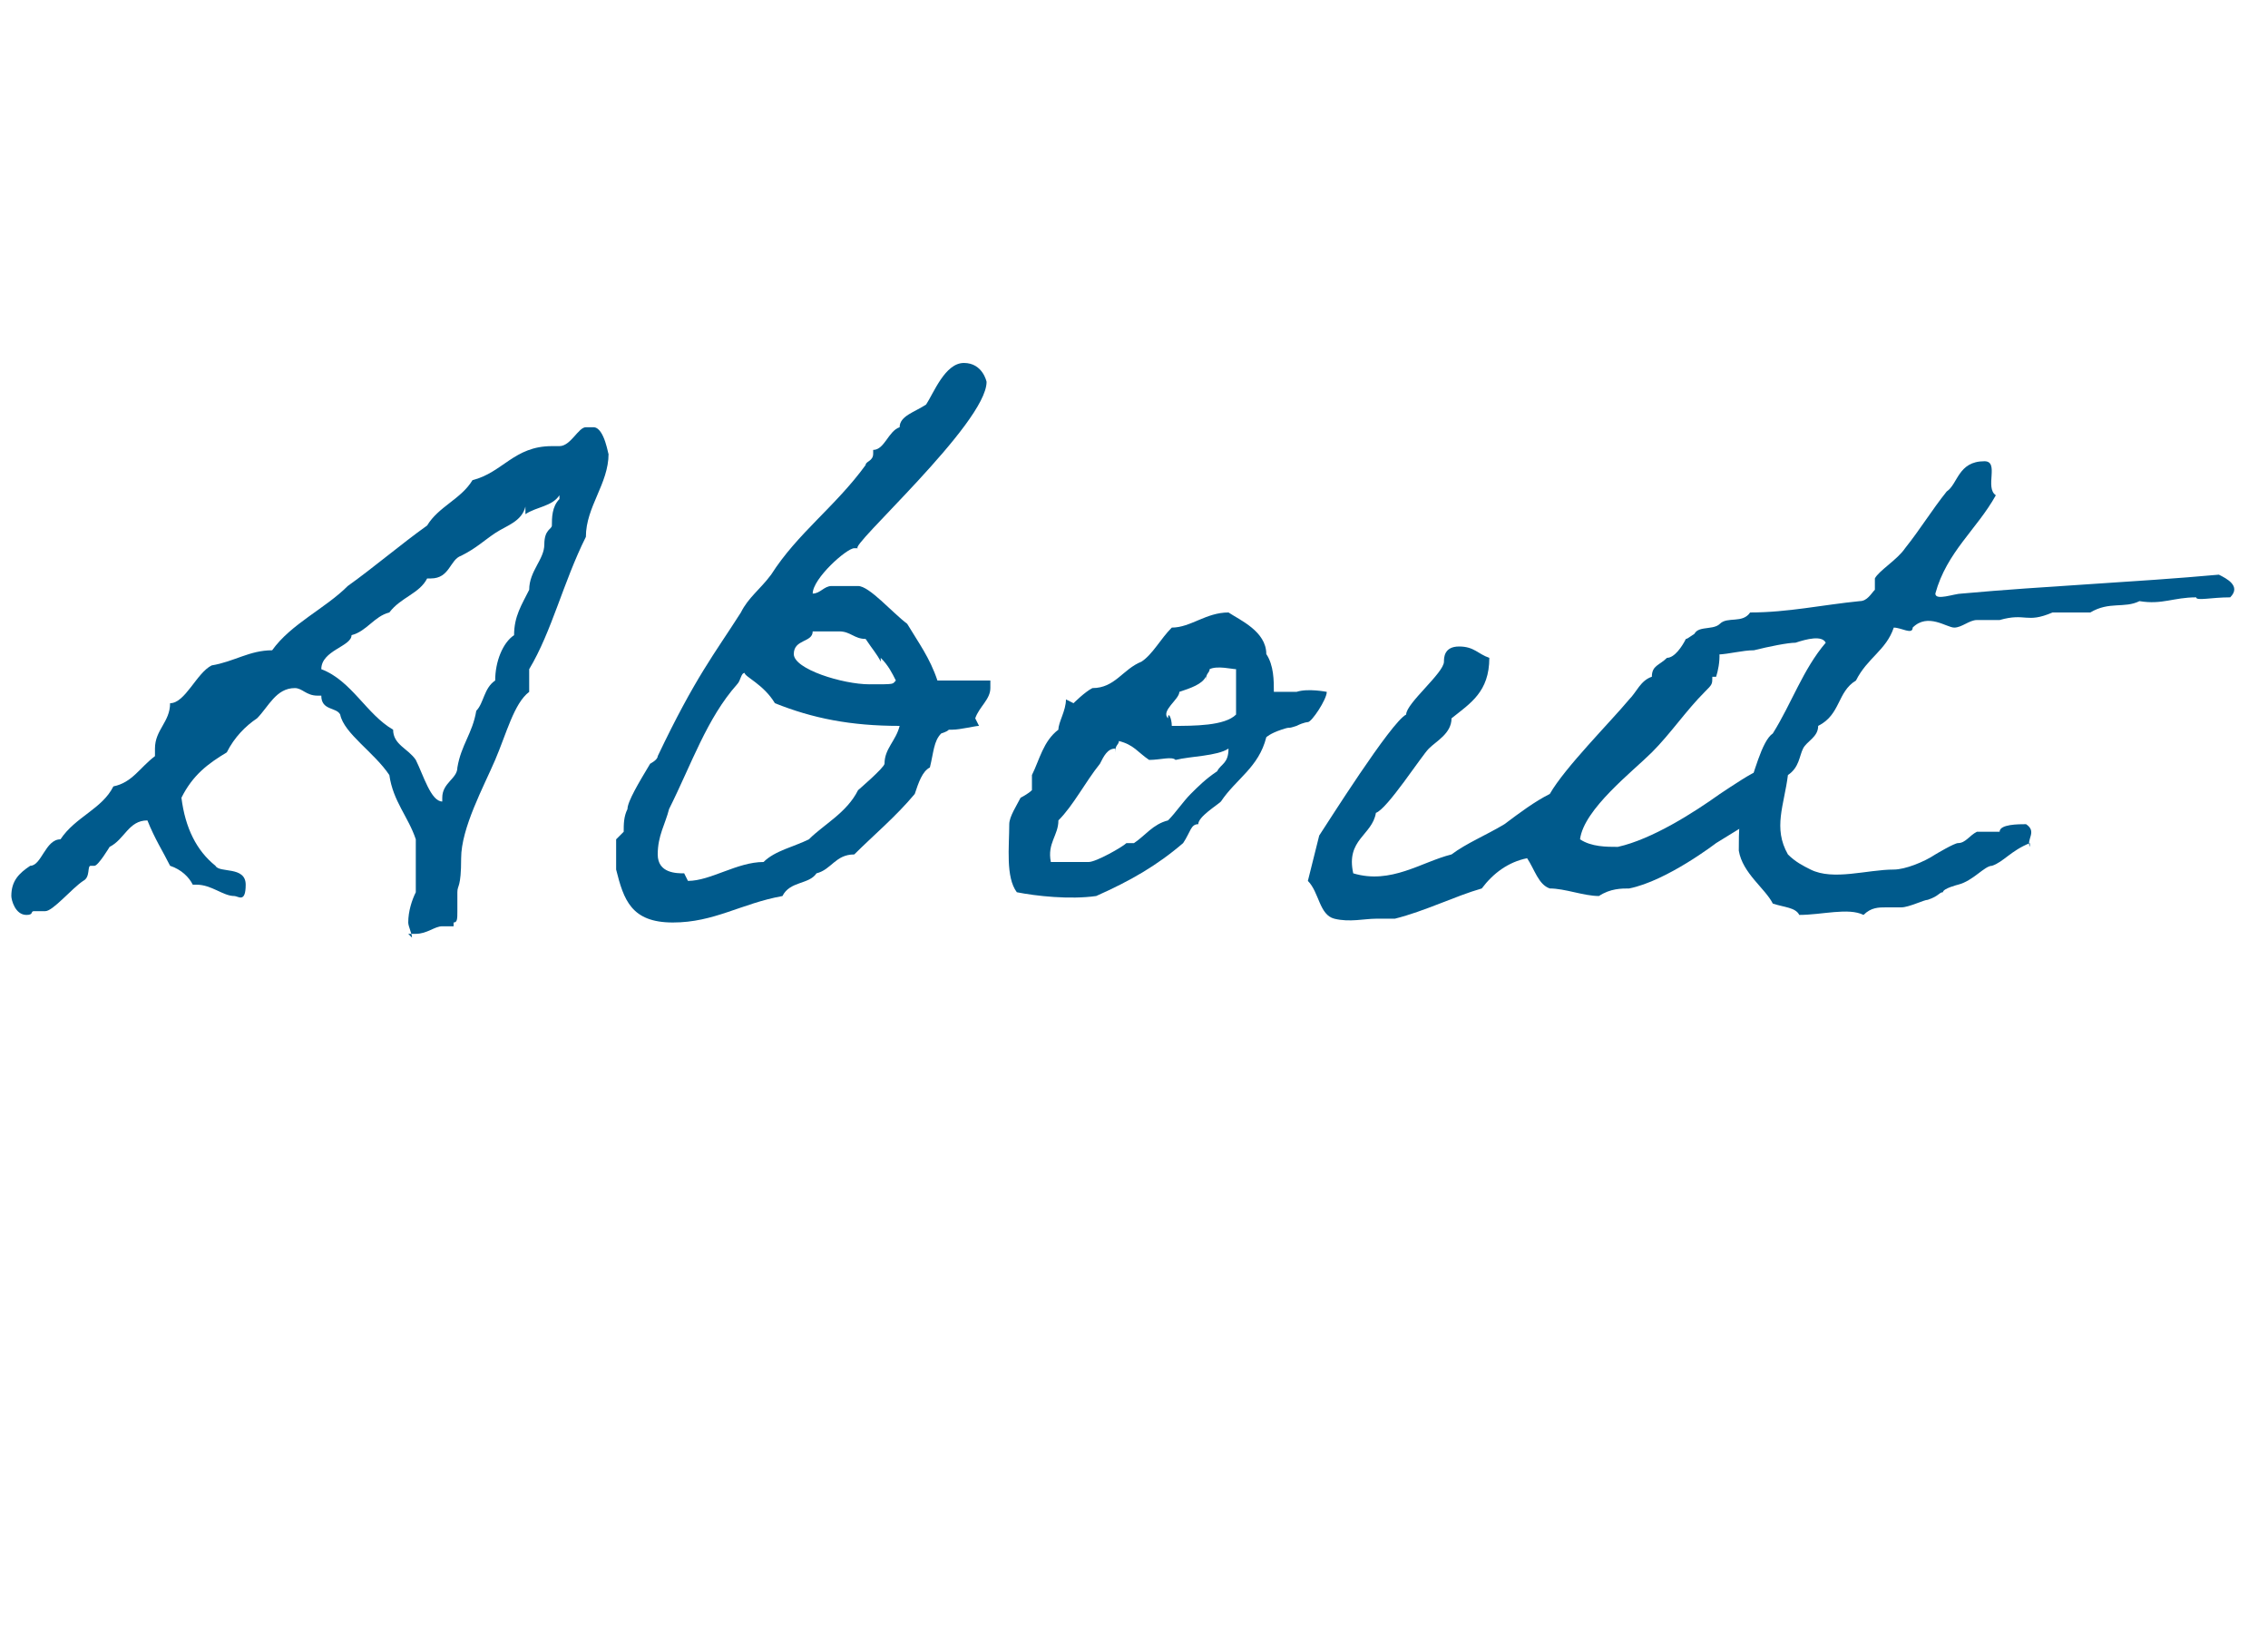 <?xml version="1.0" encoding="UTF-8"?>
<svg id="_レイヤー_1" data-name="レイヤー_1" xmlns="http://www.w3.org/2000/svg" version="1.1" viewBox="0 0 60 43">
  <!-- Generator: Adobe Illustrator 29.1.0, SVG Export Plug-In . SVG Version: 2.1.0 Build 142)  -->
  <defs>
    <style>
      .st0 {
        isolation: isolate;
      }

      .st1 {
        fill: #005a8c;
      }
    </style>
  </defs>
  <g id="About" class="st0">
    <g class="st0">
      <path class="st1" d="M10.9,24.8c0-.1-.1-.3-.1-.4,0-.3.1-.6.2-.8v-1.4c-.2-.6-.6-1-.7-1.7-.4-.6-1.2-1.1-1.3-1.6-.1-.2-.5-.1-.5-.5,0,0-.1,0-.1,0-.3,0-.4-.2-.6-.2-.5,0-.7.5-1,.8-.3.2-.6.5-.8.9-.5.3-.9.6-1.2,1.2.1.8.4,1.4.9,1.8.1.2.8,0,.8.5s-.2.3-.3.3c-.3,0-.6-.3-1-.3s0,0-.1,0c-.1-.2-.3-.4-.6-.5-.2-.4-.4-.7-.6-1.2-.5,0-.6.5-1,.7,0,0-.3.5-.4.5s0,0-.1,0c-.1,0,0,.3-.2.4-.3.2-.8.8-1,.8s-.2,0-.3,0,0,.1-.2.1c-.3,0-.4-.4-.4-.5,0-.4.2-.6.5-.8.3,0,.4-.7.8-.7.4-.6,1.1-.8,1.4-1.4.5-.1.7-.5,1.1-.8,0,0,0-.1,0-.2,0-.5.4-.7.4-1.2.4,0,.7-.8,1.1-1,.6-.1,1-.4,1.6-.4.5-.7,1.4-1.1,2-1.7.7-.5,1.4-1.1,2.1-1.6.3-.5.9-.7,1.2-1.2.8-.2,1.1-.9,2.1-.9s.1,0,.2,0c.3,0,.5-.5.7-.5s.1,0,.2,0h0c.3,0,.4.8.4.7,0,.8-.6,1.4-.6,2.2h0c-.6,1.2-.9,2.5-1.5,3.5v.6c-.4.3-.6,1.1-.9,1.8-.3.7-.9,1.8-.9,2.6s-.1.7-.1.9,0,.3,0,.5,0,.3-.1.3c0,0,0,0,0,.1,0,0,0,0-.1,0s-.1,0-.2,0c-.2,0-.4.2-.7.2s-.1,0-.2,0ZM13.9,13.4c-.1.4-.5.5-.8.7-.3.2-.5.4-.9.6-.3.1-.3.6-.8.6h-.1c-.2.4-.7.5-1,.9-.4.1-.6.5-1,.6h0c0,.3-.8.4-.8.9.8.3,1.2,1.2,1.9,1.6,0,.4.4.5.6.8.2.4.4,1.1.7,1.1,0,0,0-.1,0-.1,0-.4.4-.5.4-.8.1-.6.4-.9.5-1.5.2-.2.2-.6.5-.8,0-.5.2-1,.5-1.2,0-.5.2-.8.4-1.2,0-.5.4-.8.4-1.2s.2-.4.2-.5c0-.2,0-.5.2-.7,0,0,0-.1,0-.1h0c-.2.3-.6.3-.9.5Z"/>
      <path class="st1" d="M25.9,19.2c-.1,0-.5.1-.7.1s0,0-.3.1c-.2.2-.2.5-.3.9-.2.1-.3.4-.4.7-.5.6-1.1,1.1-1.6,1.6-.5,0-.6.4-1,.5-.2.3-.7.2-.9.6-1.1.2-1.8.7-2.9.7s-1.3-.6-1.5-1.4c0-.3,0-.5,0-.8,0,0,.2-.2.2-.2,0-.2,0-.4.1-.6,0-.2.3-.7.6-1.2,0,0,.2-.1.2-.2,1-2.1,1.5-2.7,2.2-3.8.2-.4.5-.6.8-1,.7-1.1,1.7-1.8,2.5-2.9,0-.1.2-.1.2-.3s0,0,0-.1c.3,0,.4-.5.7-.6,0-.3.4-.4.7-.6.2-.3.5-1.1,1-1.1s.6.5.6.5c0,1.1-3.7,4.4-3.4,4.4,0,0,0,0-.1,0-.2,0-1.1.8-1.1,1.2s0,0,0,0c.2,0,.3-.2.5-.2s.4,0,.7,0,.9.7,1.3,1c.3.5.6.9.8,1.5.2,0,.4,0,.5,0,.3,0,.6,0,.9,0,0,0,0,.1,0,.2,0,.3-.3.5-.4.8ZM18.2,23.3c.6,0,1.3-.5,2-.5.3-.3.8-.4,1.2-.6.4-.4,1-.7,1.3-1.3,0,0,.7-.6.7-.7,0-.4.3-.6.4-1-1.3,0-2.3-.2-3.3-.6-.3-.5-.8-.7-.8-.8-.1,0-.1.2-.2.3-.8.9-1.2,2.1-1.8,3.3-.1.4-.3.7-.3,1.2s.5.5.7.5ZM23.3,17.5c-.1-.2-.2-.3-.4-.6-.3,0-.4-.2-.7-.2s-.4,0-.7,0c0,.3-.5.2-.5.6s1.3.8,2,.8.6,0,.7-.1c-.1-.2-.2-.4-.4-.6Z"/>
      <path class="st1" d="M28.4,18.6c0,0,.3-.3.5-.4.6,0,.8-.5,1.3-.7.3-.2.5-.6.8-.9.5,0,.9-.4,1.5-.4.3.2,1,.5,1,1.1.2.3.2.7.2,1,0,0,.1,0,.3,0,.3,0,0,0,.3,0,.3-.1.8,0,.8,0,0,.2-.4.8-.5.8,0,0-.1,0-.3.1-.3.1-.1,0-.4.1-.3.1-.4.2-.4.2-.2.8-.8,1.1-1.2,1.7-.1.1-.6.4-.6.6-.2,0-.2.2-.4.5-.7.6-1.4,1-2.3,1.4-.7.1-1.6,0-2.1-.1-.3-.4-.2-1.2-.2-1.8,0-.2.2-.5.3-.7,0,0,.2-.1.3-.2,0-.1,0-.3,0-.4.2-.4.3-.9.7-1.2,0-.2.2-.5.2-.8ZM29.5,19.8c-.2,0-.3.2-.4.4-.4.5-.7,1.1-1.1,1.5,0,.4-.3.6-.2,1.1h1c.2,0,.9-.4,1-.5,0,0,0,0,.2,0,.3-.2.5-.5.9-.6.2-.2.4-.5.6-.7.2-.2.4-.4.7-.6.1-.2.3-.2.3-.6-.3.2-1,.2-1.4.3-.1-.1-.4,0-.7,0-.3-.2-.4-.4-.8-.5,0,.1-.1.1-.1.3ZM31.9,17.9c-.1.2-.4.3-.7.4,0,.2-.5.5-.3.7,0-.2.1,0,.1.2.6,0,1.4,0,1.7-.3,0-.4,0-.9,0-1.2-.1,0-.5-.1-.7,0,0,.1-.1.1-.1.3Z"/>
      <path class="st1" d="M46.4,20.6s.3.9.3.9c0,0-1.3.8-1.3.8,0,0-1.3,1-2.3,1.2-.2,0-.5,0-.8.2-.4,0-.9-.2-1.3-.2-.3-.1-.4-.5-.6-.8-.5.1-.9.4-1.2.8-.7.2-1.5.6-2.3.8-.2,0-.3,0-.5,0-.3,0-.7.1-1.1,0-.4-.1-.4-.7-.7-1,.1-.4.2-.8.3-1.2.2-.3,1.9-3,2.3-3.2,0-.3,1-1.1,1-1.4,0-.1,0-.4.4-.4.4,0,.5.2.8.3,0,.9-.5,1.2-1,1.6,0,.4-.4.6-.6.8-.2.2-1.1,1.6-1.4,1.7-.1.6-.8.7-.6,1.6,1,.3,1.8-.3,2.6-.5.4-.3.9-.5,1.4-.8.4-.3.8-.6,1.2-.8.4-.7,1.6-1.9,2.1-2.5.2-.2.3-.5.6-.6,0-.3.2-.3.4-.5.2,0,.4-.3.5-.5.1,0,.4-.4.6,0,.4,0,.3.7.2,1,0,0,0,0-.1,0,0,.2,0,.2-.2.4-.5.5-.9,1.1-1.4,1.6s-1.8,1.5-1.9,2.3c.3.2.7.2,1,.2.9-.2,2-.9,2.7-1.4.3-.2.9-.6,1-.6Z"/>
      <path class="st1" d="M53.7,22.3c-.5.2-.7.5-1,.6-.2,0-.5.4-.9.5,0,0-.4.1-.4.2-.1,0-.1.1-.4.2-.1,0-.5.2-.7.2-.3,0,0,0-.4,0-.2,0-.4,0-.6.2-.4-.2-1.1,0-1.7,0-.1-.2-.4-.2-.7-.3-.2-.4-.8-.8-.9-1.4,0-.5,0-1,.2-1.5.2-.5.4-1.4.7-1.6.5-.8.8-1.7,1.4-2.4-.1-.2-.5-.1-.8,0-.2,0-.7.1-1.1.2-.6,0-1.4.4-1.6-.3,0-.4.5-.2.7-.4.2-.2.6,0,.8-.3,1,0,1.9-.2,2.9-.3.2,0,.3-.2.4-.3,0,0,0-.2,0-.3.1-.2.6-.5.8-.8.4-.5.7-1,1.1-1.5.3-.2.3-.8,1-.8.4,0,0,.7.3.9-.5.9-1.3,1.5-1.6,2.6,0,.2.5,0,.7,0,2.2-.2,4.6-.3,6.8-.5.2.1.6.3.3.6-.5,0-.9.1-.9,0-.6,0-.9.2-1.5.1-.4.2-.8,0-1.3.3-.4,0-.7,0-1,0-.7.3-.7,0-1.4.2q-.3,0-.6,0c-.2,0-.4.2-.6.2-.2,0-.7-.4-1.1,0,0,.2-.3,0-.5,0-.2.6-.7.8-1,1.4-.5.3-.4.9-1,1.2,0,.3-.3.4-.4.6-.1.2-.1.5-.4.7-.1.8-.4,1.4,0,2.1.2.2.4.3.6.4,0,0,0,0,0,0,.6.3,1.5,0,2.2,0,.3,0,.8-.2,1.1-.4,0,0,.5-.3.6-.3.2,0,.3-.2.5-.3.2,0,.4,0,.6,0,0-.2.5-.2.7-.2.3.2,0,.4.1.6Z"/>
    </g>
  </g>
</svg>